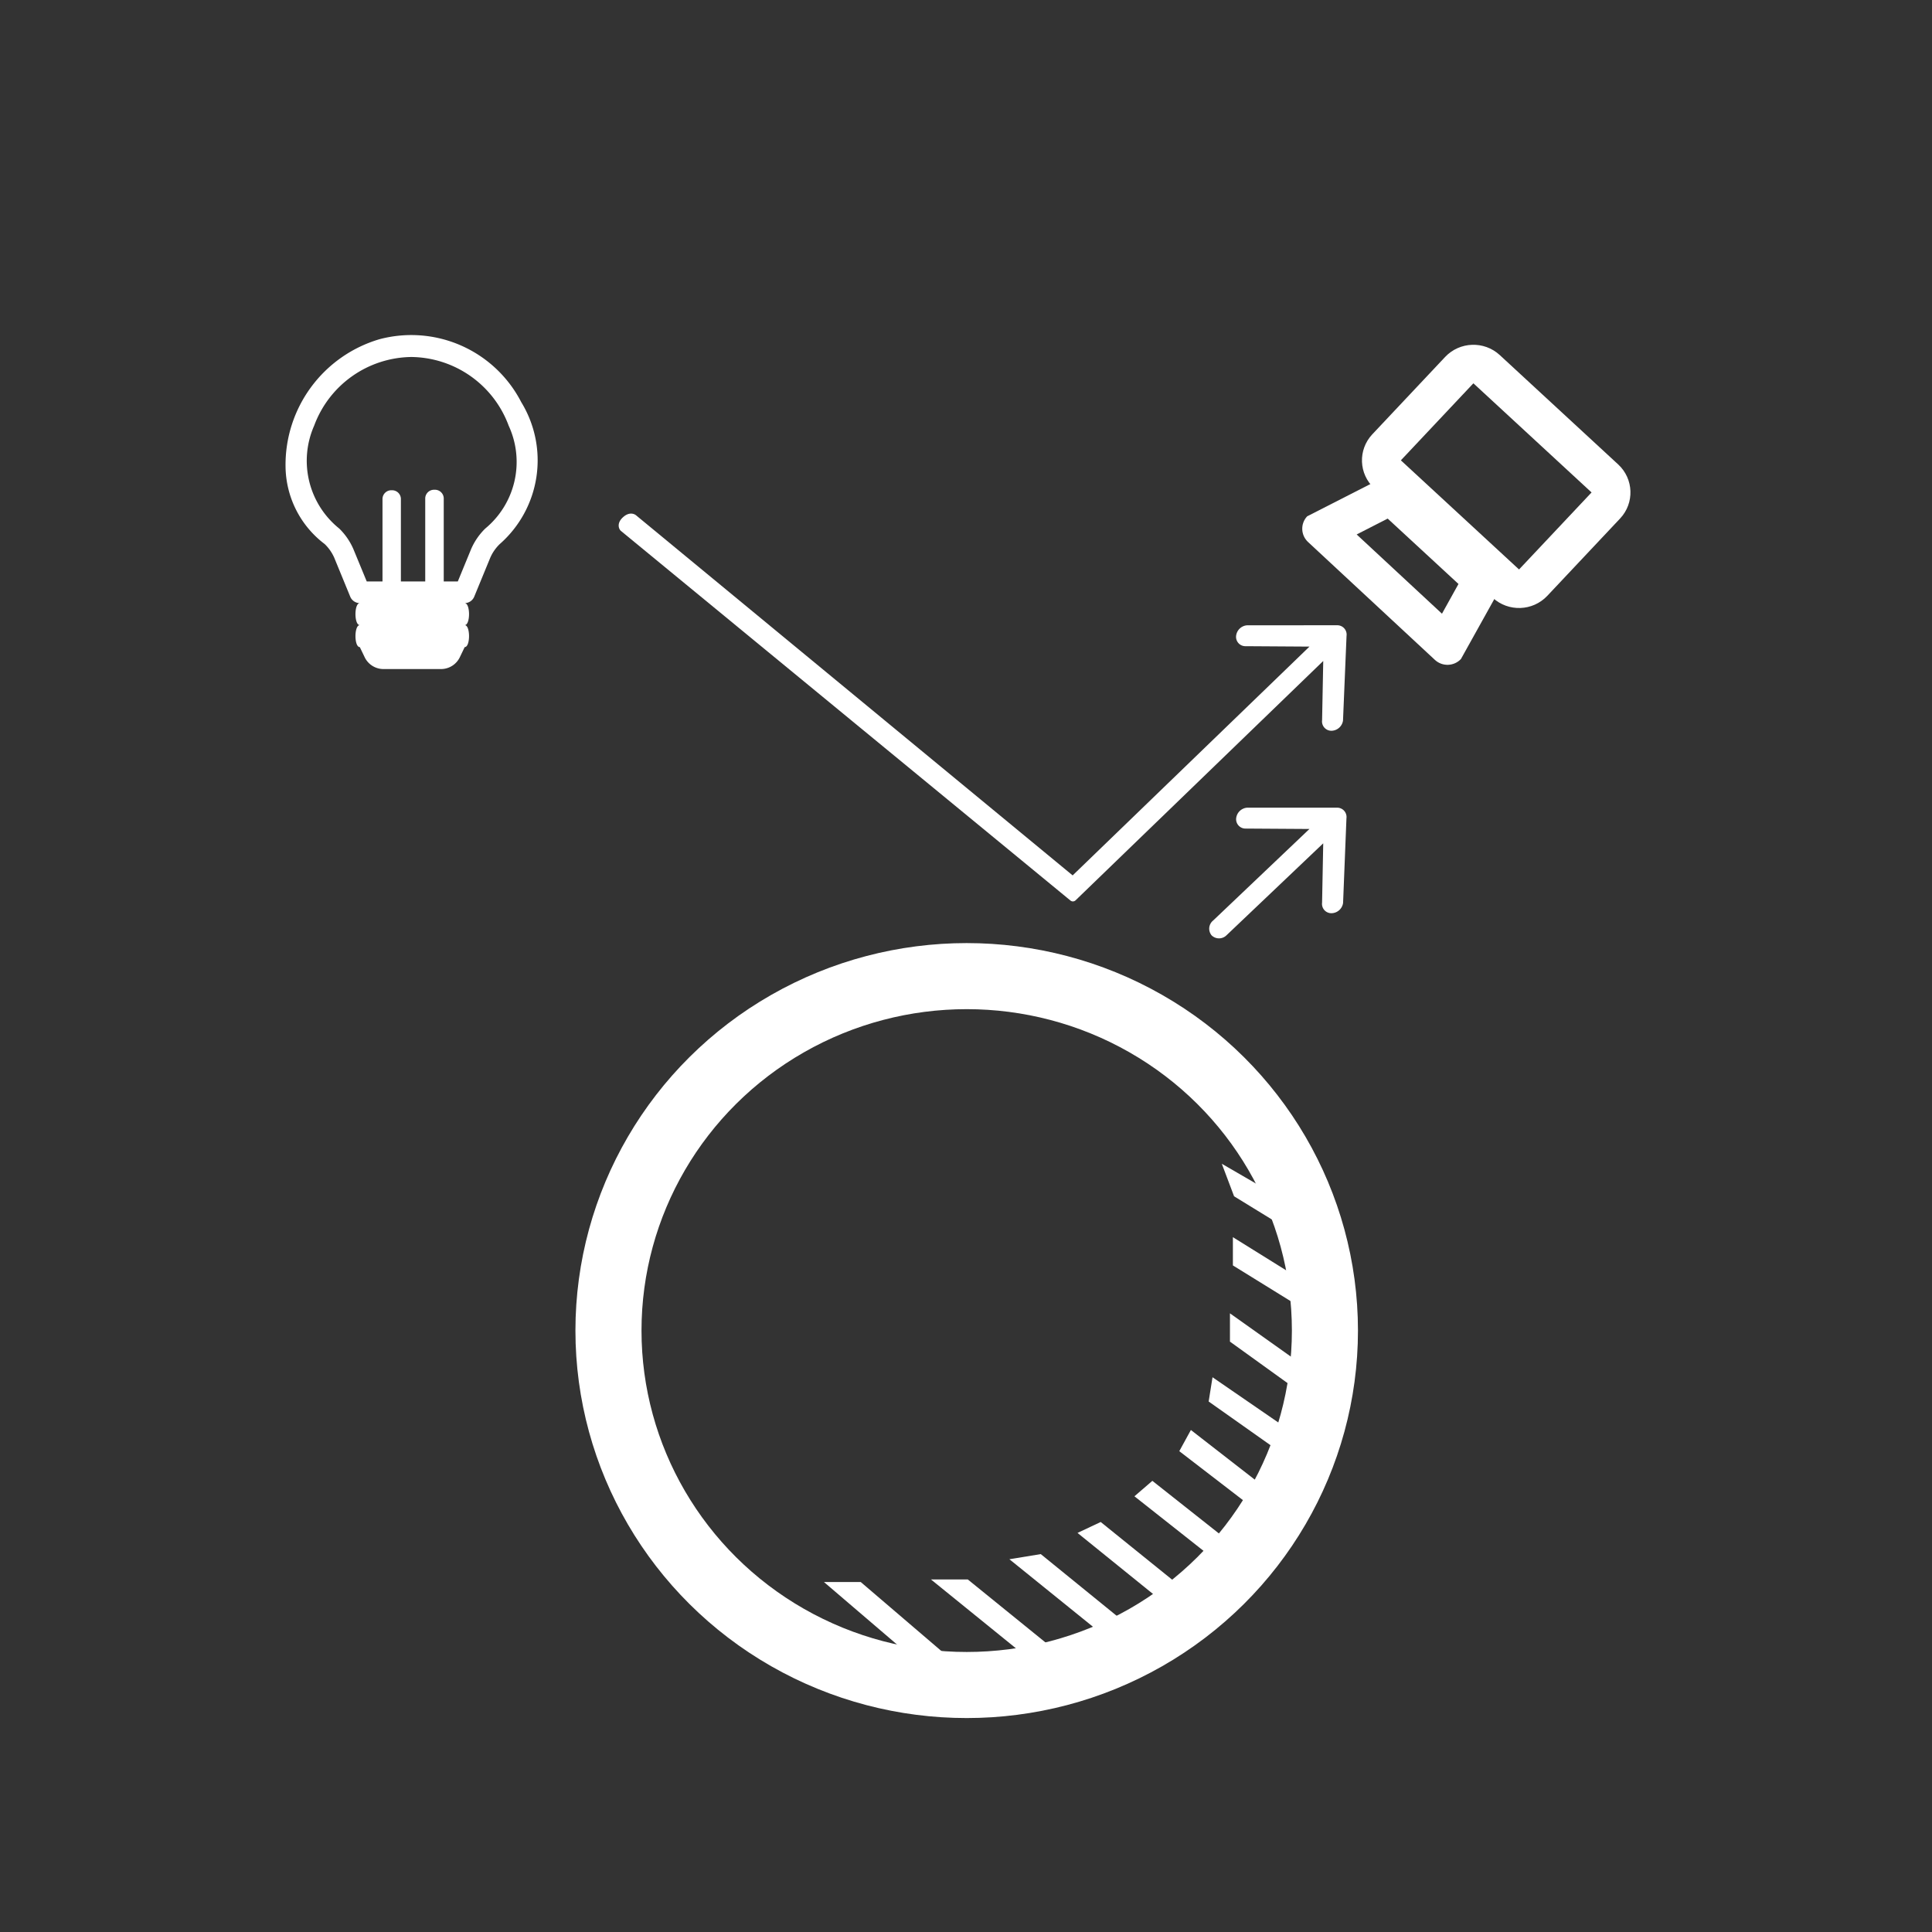 <svg xmlns="http://www.w3.org/2000/svg" width="50" height="50" viewBox="0 0 50 50"><rect x="0" y="0" width="50" height="50" fill="#333333" stroke="none"/><g transform="translate(-1642 -650)"><rect width="50" height="50" transform="translate(1642 650)" fill="none"/><g transform="translate(-201.978 30.973)"><g transform="translate(1858.87 643.434)" fill="none" stroke="#fff" stroke-width="1.71"><ellipse cx="10.126" cy="10.028" rx="10.126" ry="10.028" stroke="none"/><ellipse cx="10.126" cy="10.028" rx="9.271" ry="9.173" fill="none"/></g><path d="M0,3.528,3.018,0V.952L0,4.48Z" transform="translate(1869.781 659.969) rotate(90)" fill="#fff"/><path d="M0,2.411,1.5,0l.649.118L.731,2.411Z" transform="translate(1878.296 651.045) rotate(90)" fill="#fff"/><path d="M0,2.474,1.434,0h.731L.842,2.156Z" transform="translate(1878.072 649.145) rotate(90)" fill="#fff"/><path d="M0,3.207,2.6,0V.952L0,4.16Z" transform="translate(1872.231 659.903) rotate(90)" fill="#fff"/><path d="M0,2.38,1.691,0l.623.184L.732,2.38Z" transform="translate(1878.189 653.016) rotate(90)" fill="#fff"/><path d="M0,2.822,2.294,0l.3.588L.133,3.634Z" transform="translate(1873.735 659.247) rotate(90)" fill="#fff"/><path d="M0,2.558,1.759,0l.479.379L.628,2.658Z" transform="translate(1877.916 654.67) rotate(90)" fill="#fff"/><path d="M0,2.538,2.049,0l.427.426L.283,3.138Z" transform="translate(1875.002 658.416) rotate(90)" fill="#fff"/><path d="M0,2.358,1.814,0l.548.3L.469,2.736Z" transform="translate(1874.498 658.397) rotate(-90)" fill="#fff"/><path d="M0,2.77,2.19,0l.427.426L.4,3.234Z" transform="translate(1876.571 657.351) rotate(90)" fill="#fff"/><path d="M1.613-.008A.171.171,0,0,1,1.77.177l.1,3.689,1.277-1.4a.142.142,0,0,1,.223,0,.209.209,0,0,1,0,.262L1.824,4.444a.142.142,0,0,1-.223,0L.032,2.914a.209.209,0,0,1,0-.262.142.142,0,0,1,.223,0l1.3,1.217-.1-3.69A.175.175,0,0,1,1.613-.008Z" transform="translate(1876.493 644.359) rotate(-132)" fill="#fff" stroke="#fff" stroke-linejoin="round" stroke-width="0.2" fill-rule="evenodd"/><path d="M16.094-.078s.112,0,.111.183-.117.183-.117.183L1.527,2.46l.311,8.851,1.277-1.4a.142.142,0,0,1,.223,0,.209.209,0,0,1,0,.262l-1.548,1.72a.142.142,0,0,1-.223,0L0,10.359A.209.209,0,0,1,0,10.1a.142.142,0,0,1,.223,0l1.3,1.217L1.2,2.167Z" transform="translate(1870.937 644.597) rotate(-132)" fill="#fff" stroke="#fff" stroke-linejoin="round" stroke-width="0.2" fill-rule="evenodd"/><g transform="translate(1878.812 630.99) rotate(-47)" fill="none"><path d="M.995,0,3.743.018a1.007,1.007,0,0,1,1,1l.02,4.172a.984.984,0,0,1-.99.991L1.025,6.168a1.007,1.007,0,0,1-1-1L0,1A.984.984,0,0,1,.995,0Z" stroke="none"/><path d="M 1.005 1.005 L 1.025 5.163 C 1.025 5.165 1.028 5.168 1.029 5.168 L 3.763 5.181 L 3.743 1.023 C 3.742 1.021 3.739 1.019 3.738 1.018 L 1.005 1.005 M 0.99 0.005 C 0.992 0.005 0.993 0.005 0.995 0.005 L 3.743 0.018 C 4.292 0.021 4.74 0.469 4.743 1.018 L 4.763 5.191 C 4.765 5.74 4.322 6.184 3.773 6.181 L 1.025 6.168 C 0.475 6.165 0.028 5.718 0.025 5.168 L 0.005 0.996 C 0.002 0.447 0.443 0.005 0.99 0.005 Z" stroke="none" fill="#fff"/></g><g transform="translate(1877.474 632.744) rotate(-47)" fill="none"><path d="M.487,0l1.9.69a.48.48,0,0,1,.476.476l.016,3.319a.468.468,0,0,1-.471.472L.5,5.431a.48.48,0,0,1-.476-.476L.016.474A.468.468,0,0,1,.487,0Z" stroke="none"/><path d="M 1.017 1.259 L 1.023 4.272 L 1.877 4.06 L 1.865 1.566 L 1.017 1.259 M 0.485 0.002 C 0.486 0.002 0.486 0.002 0.487 0.002 L 2.387 0.692 C 2.648 0.693 2.862 0.906 2.863 1.168 L 2.879 4.487 C 2.88 4.749 2.669 4.96 2.407 4.959 L 0.5 5.431 C 0.238 5.43 0.025 5.217 0.024 4.955 L 0.016 0.474 C 0.015 0.213 0.224 0.002 0.485 0.002 Z" stroke="none" fill="#fff"/></g><path d="M24,3.4A3.388,3.388,0,0,1,26.431.1,3.2,3.2,0,0,1,30.1,1.729,2.883,2.883,0,0,1,29.545,5.4a1.106,1.106,0,0,0-.246.352l-.414,1.006a.271.271,0,0,1-.249.172c.15,0,.15.569,0,.569.15,0,.15.569,0,.569l-.122.254a.541.541,0,0,1-.485.314h-1.5a.541.541,0,0,1-.485-.314l-.122-.254c-.15,0-.15-.569,0-.569-.15,0-.15-.569,0-.569a.271.271,0,0,1-.25-.172l-.413-1.006a1.115,1.115,0,0,0-.246-.351A2.546,2.546,0,0,1,24,3.4ZM27.258.56a2.718,2.718,0,0,0-2.517,1.776A2.25,2.25,0,0,0,25.39,5a1.669,1.669,0,0,1,.367.535l.344.834h2.357l.343-.834A1.67,1.67,0,0,1,29.168,5a2.236,2.236,0,0,0,.607-2.661A2.718,2.718,0,0,0,27.258.56Z" transform="translate(1827.368 627.706)" fill="#fff"/><path d="M.875.021a.228.228,0,0,1,.238.215V2.821a.228.228,0,0,1-.238.215.228.228,0,0,1-.238-.215V.237A.228.228,0,0,1,.875.021Z" transform="translate(1853.24 631.694)" fill="#fff"/><path d="M.2-.007A.228.228,0,0,1,.441.208V2.793A.228.228,0,0,1,.2,3.009a.228.228,0,0,1-.238-.215V.208A.228.228,0,0,1,.2-.007Z" transform="translate(1855.021 631.709)" fill="#fff"/></g></g></svg>